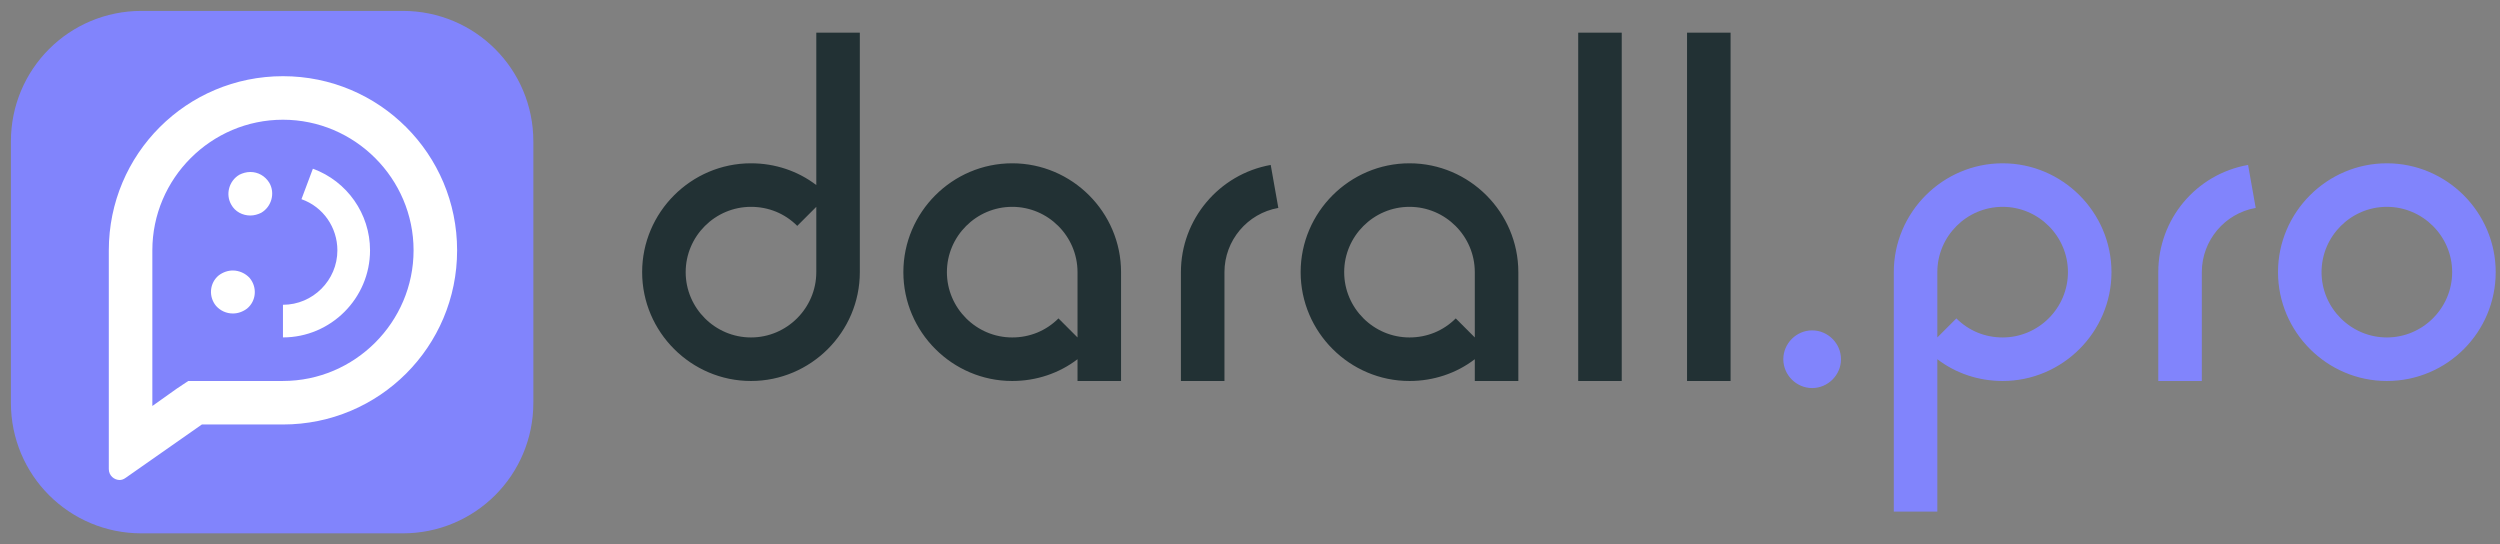 <?xml version="1.0" encoding="UTF-8"?> <svg xmlns="http://www.w3.org/2000/svg" width="147" height="32" viewBox="0 0 147 32" fill="none"><rect x="0" y="0" width="147" height="32" fill="#808080" stroke="none"/><g clip-path="url(#clip0_931_38125)"><path d="M95.358 22.402H92.798V1.922H95.358V22.402ZM101.758 1.922H99.198V22.402H101.758V1.922ZM50.558 16.002V1.922H47.998V10.882C46.91 10.05 45.566 9.602 44.158 9.602C40.638 9.602 37.758 12.482 37.758 16.002C37.758 19.522 40.638 22.402 44.158 22.402C47.678 22.402 50.558 19.522 50.558 16.002ZM46.878 13.282L47.998 12.162V16.002C47.998 18.114 46.27 19.842 44.158 19.842C42.046 19.842 40.318 18.114 40.318 16.002C40.318 13.89 42.046 12.162 44.158 12.162C45.182 12.162 46.142 12.546 46.878 13.282ZM65.918 16.002C65.918 12.482 63.038 9.602 59.518 9.602C55.998 9.602 53.118 12.482 53.118 16.002C53.118 19.522 55.998 22.402 59.518 22.402C60.926 22.402 62.27 21.954 63.358 21.122V22.402H65.918V16.002ZM63.358 16.002V19.842L62.238 18.722C61.502 19.458 60.542 19.842 59.518 19.842C57.406 19.842 55.678 18.114 55.678 16.002C55.678 13.89 57.406 12.162 59.518 12.162C61.63 12.162 63.358 13.89 63.358 16.002ZM89.278 16.002C89.278 12.482 86.398 9.602 82.878 9.602C79.358 9.602 76.478 12.482 76.478 16.002C76.478 19.522 79.358 22.402 82.878 22.402C84.286 22.402 85.63 21.954 86.718 21.122V22.402H89.278V16.002ZM86.718 16.002V19.842L85.598 18.722C84.862 19.458 83.902 19.842 82.878 19.842C80.766 19.842 79.038 18.114 79.038 16.002C79.038 13.89 80.766 12.162 82.878 12.162C84.99 12.162 86.718 13.89 86.718 16.002ZM71.998 16.002C71.998 14.146 73.342 12.546 75.166 12.226L74.718 9.698C71.678 10.242 69.438 12.898 69.438 16.002V22.402H71.998V16.002Z" fill="#223134"></path><path d="M140.347 22.402C136.827 22.402 133.947 19.522 133.947 16.002C133.947 12.482 136.827 9.602 140.347 9.602C143.867 9.602 146.747 12.482 146.747 16.002C146.747 19.522 143.899 22.402 140.347 22.402ZM140.347 12.162C138.235 12.162 136.507 13.89 136.507 16.002C136.507 18.114 138.235 19.842 140.347 19.842C142.459 19.842 144.187 18.114 144.187 16.002C144.187 13.89 142.459 12.162 140.347 12.162ZM113.915 30.082H111.355V16.002C111.355 12.482 114.235 9.602 117.755 9.602C121.275 9.602 124.155 12.482 124.155 16.002C124.155 19.522 121.275 22.402 117.755 22.402C116.347 22.402 115.003 21.954 113.915 21.122V30.082ZM115.035 18.722C115.771 19.458 116.731 19.842 117.755 19.842C119.867 19.842 121.595 18.114 121.595 16.002C121.595 13.89 119.867 12.162 117.755 12.162C115.643 12.162 113.915 13.89 113.915 16.002V19.842L115.035 18.722ZM106.555 19.426C105.627 19.426 104.859 20.194 104.859 21.122C104.859 22.05 105.627 22.818 106.555 22.818C107.483 22.818 108.251 22.05 108.251 21.122C108.251 20.194 107.483 19.426 106.555 19.426ZM129.467 16.002C129.467 14.146 130.811 12.546 132.635 12.226L132.187 9.698C129.115 10.242 126.907 12.898 126.907 16.002V22.402H129.467V16.002Z" fill="#8184FC"></path><path d="M23.681 31.361H8.321C4.065 31.361 0.641 27.937 0.641 23.681V8.321C0.641 4.065 4.065 0.641 8.321 0.641H23.681C27.937 0.641 31.361 4.065 31.361 8.321V23.681C31.361 27.937 27.937 31.361 23.681 31.361Z" fill="#8184FC"></path><path d="M16.638 19.84V17.921C18.398 17.921 19.838 16.48 19.838 14.72C19.838 13.377 19.006 12.161 17.726 11.713L18.398 9.92C20.414 10.656 21.758 12.576 21.758 14.72C21.758 17.537 19.454 19.84 16.638 19.84ZM16.638 7.04C12.414 7.04 8.958 10.496 8.958 14.72V23.872L10.398 22.849L11.07 22.401H11.87H16.638C20.862 22.401 24.318 18.945 24.318 14.72C24.318 10.496 20.862 7.04 16.638 7.04ZM16.638 4.48C22.302 4.48 26.878 9.056 26.878 14.72C26.878 20.384 22.302 24.96 16.638 24.96H11.87L7.39 28.096C7.262 28.192 7.134 28.224 7.038 28.224C6.718 28.224 6.398 27.968 6.398 27.584V14.72C6.398 9.056 10.974 4.48 16.638 4.48ZM14.718 10.113C14.494 10.113 14.27 10.177 14.078 10.273C13.47 10.624 13.246 11.425 13.598 12.033C13.822 12.448 14.27 12.672 14.718 12.672C14.942 12.672 15.166 12.608 15.358 12.512C15.966 12.161 16.19 11.361 15.838 10.752C15.582 10.336 15.166 10.113 14.718 10.113ZM13.694 15.905C13.406 15.905 13.118 16 12.862 16.192C12.318 16.64 12.254 17.441 12.702 17.985C12.958 18.273 13.31 18.433 13.694 18.433C13.982 18.433 14.27 18.337 14.526 18.145C15.07 17.697 15.134 16.896 14.686 16.352C14.43 16.064 14.046 15.905 13.694 15.905Z" fill="white"></path></g><defs><clipPath id="clip0_931_38125"><rect width="147" height="32" fill="white"></rect></clipPath></defs></svg> 